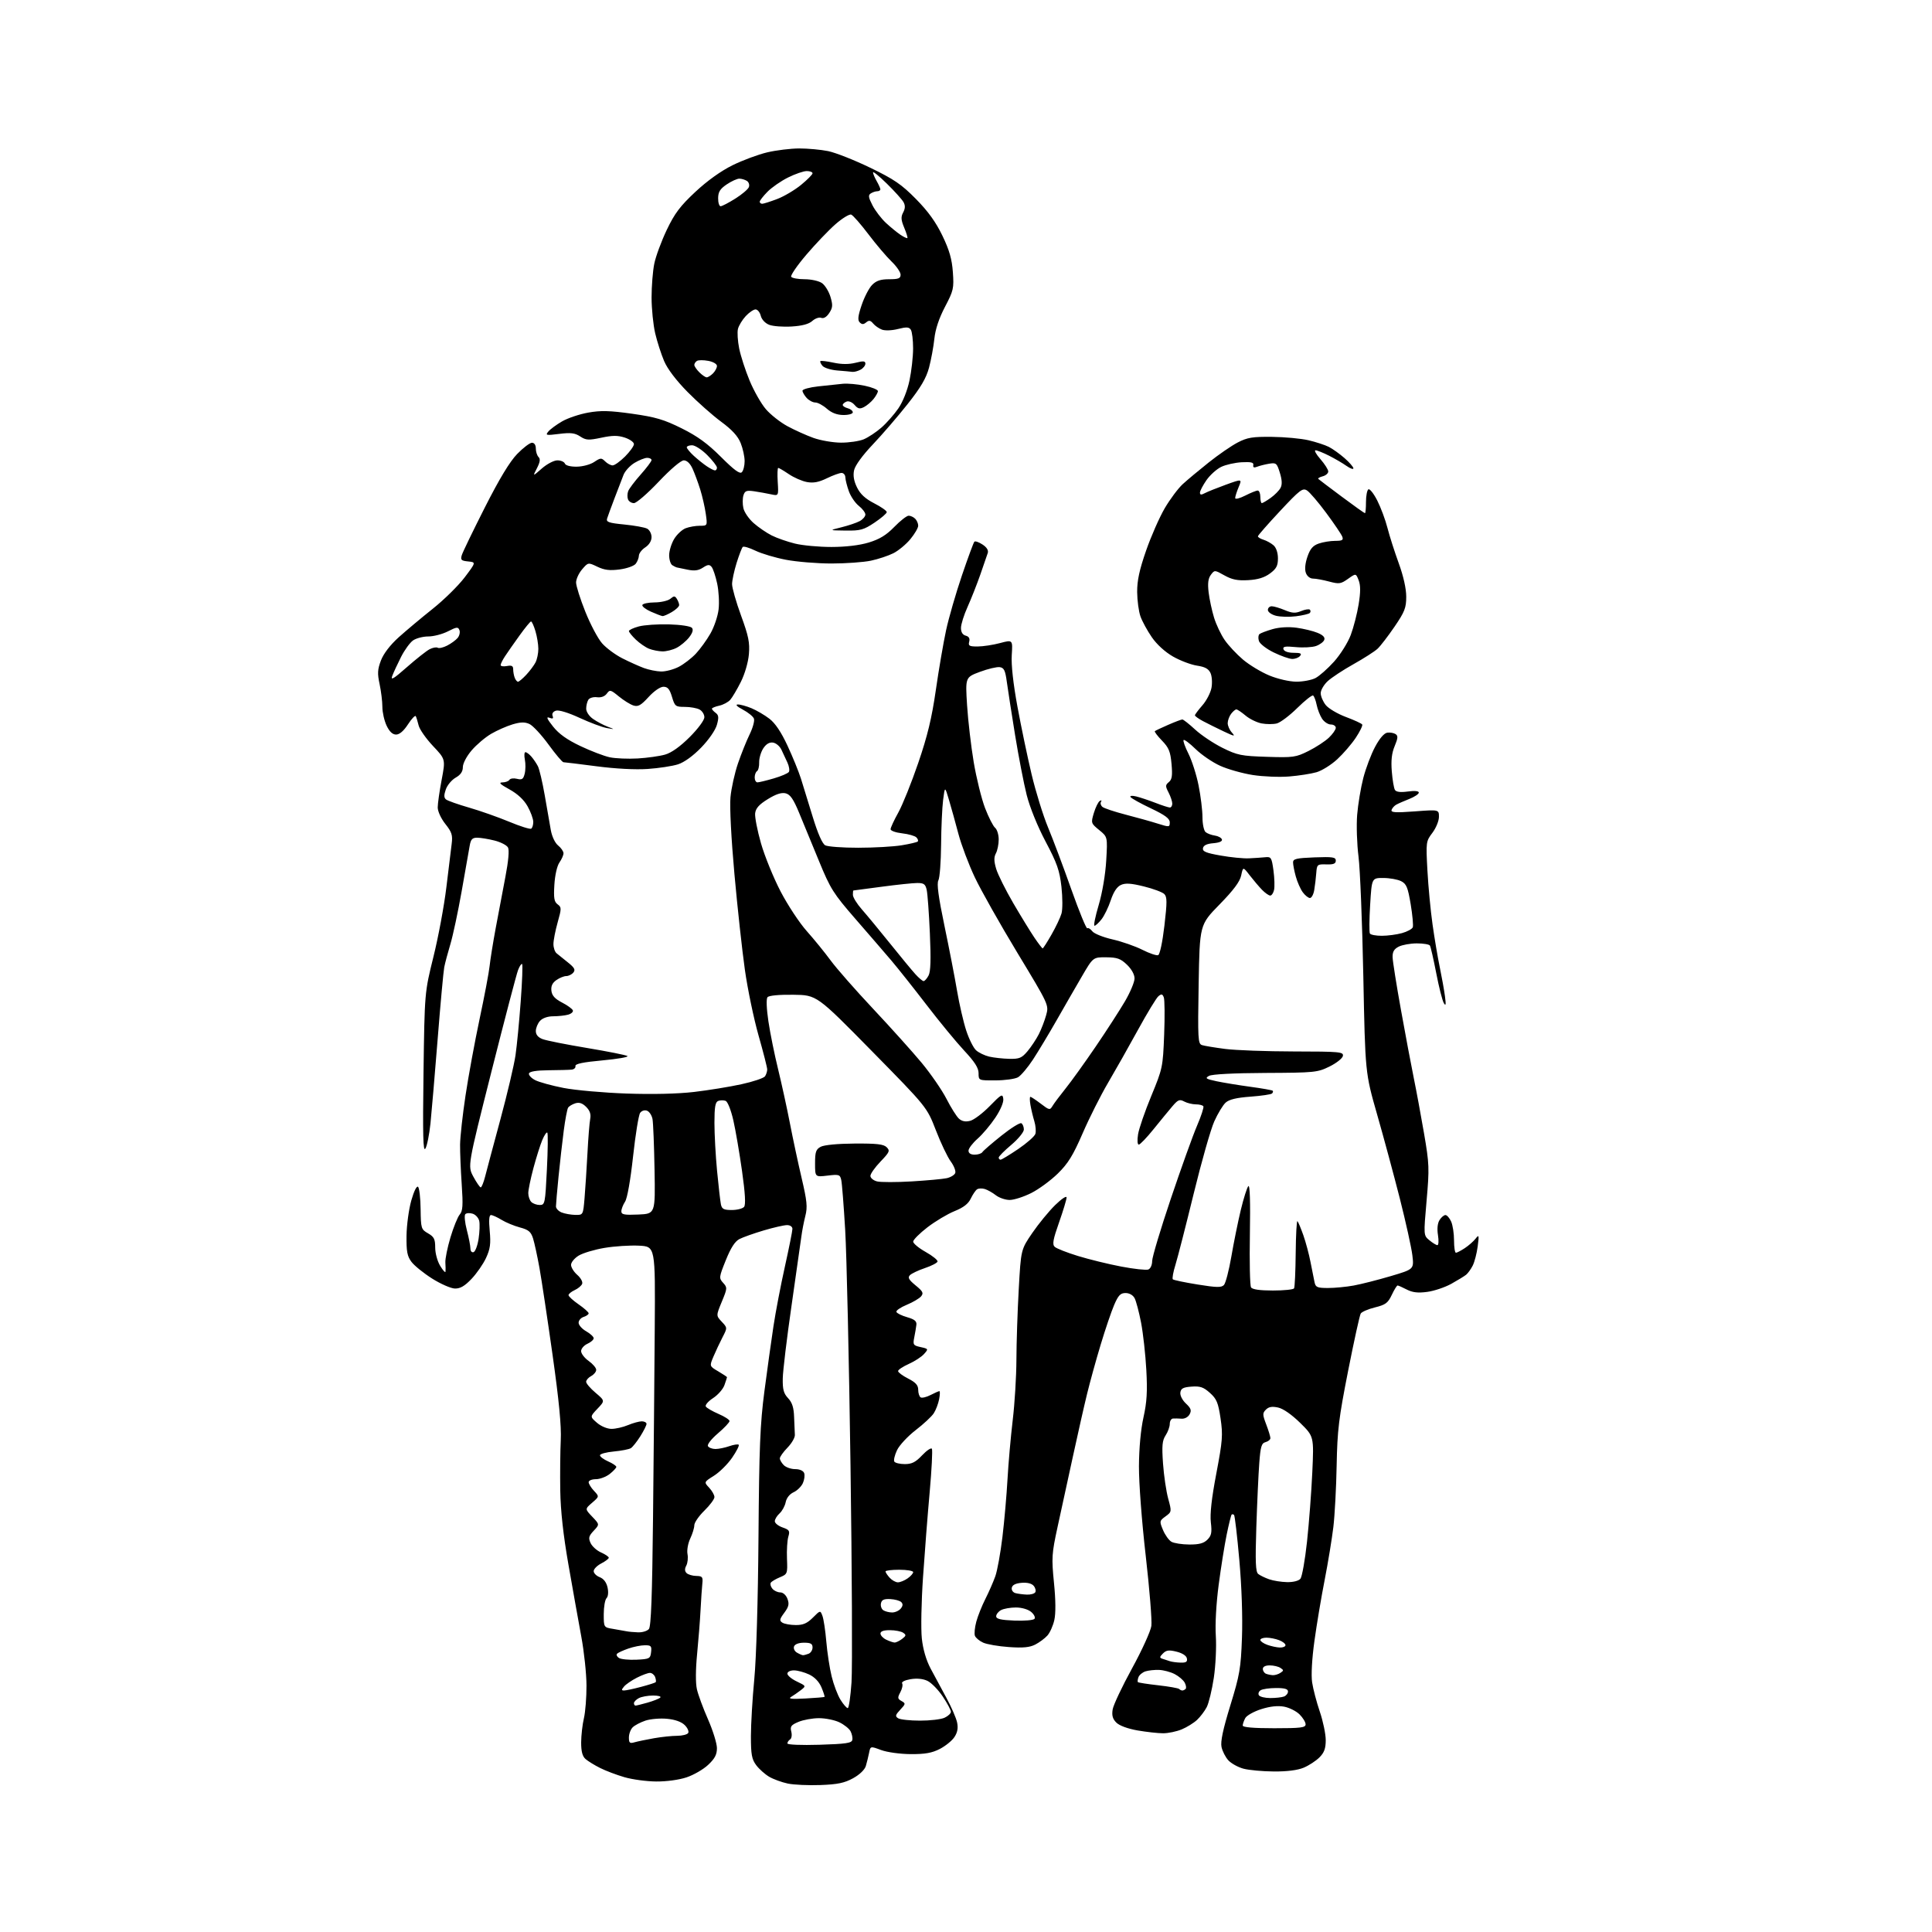 <?xml version="1.0" encoding="UTF-8" standalone="no"?>
<svg 
  version="1.1" 
  xmlns="http://www.w3.org/2000/svg" 
  xmlns:xlink="http://www.w3.org/1999/xlink" 
  xmlns:svg="http://www.w3.org/2000/svg"
  xmlns:rdf="http://www.w3.org/1999/02/22-rdf-syntax-ns#"
  xmlns:cc="http://creativecommons.org/ns#"
  xmlns:dc="http://purl.org/dc/elements/1.1/"
  viewBox="0 0 768 768"
  width="768"
  height="768"
>
<style>svg {background-color: white; }</style>"
<path stroke="none" fill="black" fill-rule="evenodd" d="M326.15,709.58C321.39,709.76 315.54,709.49 313.15,708.99C310.76,708.48 307.43,707.27 305.76,706.29C304.08,705.30 301.76,703.23 300.60,701.68C298.84,699.32 298.50,697.44 298.50,690.18C298.50,685.41 299.10,675.20 299.84,667.50C300.64,659.16 301.32,636.33 301.51,611.00C301.78,575.31 302.16,566.02 303.87,553.00C304.99,544.48 306.60,532.87 307.46,527.21C308.31,521.56 310.36,510.87 312.01,503.47C313.65,496.07 315.00,489.34 315.00,488.51C315.00,487.63 314.10,487.00 312.86,487.00C311.68,487.00 307.52,487.95 303.61,489.11C299.70,490.27 295.35,491.81 293.94,492.54C292.16,493.45 290.50,496.03 288.53,500.93C285.79,507.72 285.75,508.07 287.46,509.95C289.16,511.83 289.14,512.13 286.93,517.45C284.64,522.99 284.64,522.99 286.90,525.40C289.17,527.81 289.17,527.81 287.18,531.65C286.09,533.77 284.48,537.20 283.60,539.28C282.00,543.07 282.00,543.07 285.50,545.13C287.43,546.27 289.00,547.31 289.00,547.45C289.00,547.59 288.54,549.01 287.98,550.60C287.42,552.20 285.37,554.53 283.44,555.78C281.51,557.04 280.22,558.54 280.57,559.12C280.93,559.69 283.20,561.01 285.61,562.05C288.02,563.08 290.00,564.36 290.00,564.89C290.00,565.41 287.92,567.63 285.37,569.80C282.71,572.08 281.03,574.24 281.43,574.88C281.81,575.50 283.15,576.00 284.41,576.00C285.67,576.00 288.14,575.50 289.90,574.88C291.66,574.27 293.35,574.01 293.65,574.31C293.95,574.61 292.77,576.93 291.03,579.46C289.29,581.99 286.05,585.21 283.83,586.61C279.80,589.15 279.80,589.15 281.90,591.39C283.05,592.62 284.00,594.30 284.00,595.11C284.00,595.93 282.20,598.35 280.00,600.50C277.80,602.65 276.00,605.26 276.00,606.30C276.00,607.34 275.27,609.73 274.38,611.60C273.49,613.49 273.00,616.22 273.29,617.74C273.58,619.25 273.36,621.32 272.81,622.35C272.13,623.62 272.16,624.56 272.91,625.31C273.51,625.91 275.24,626.43 276.75,626.46C279.20,626.51 279.47,626.84 279.19,629.51C279.01,631.15 278.70,635.88 278.48,640.00C278.27,644.12 277.65,652.00 277.11,657.50C276.51,663.63 276.48,669.05 277.03,671.50C277.53,673.70 279.52,679.10 281.46,683.50C283.39,687.90 284.98,693.02 284.99,694.88C285.00,697.46 284.17,699.05 281.52,701.54C279.61,703.35 275.73,705.59 272.90,706.53C269.91,707.53 264.87,708.21 260.82,708.17C257.01,708.14 251.34,707.37 248.22,706.46C245.11,705.56 240.75,703.91 238.53,702.79C236.31,701.68 233.71,700.07 232.75,699.23C231.51,698.13 231.01,696.22 231.02,692.60C231.04,689.79 231.53,685.48 232.12,683.00C232.70,680.52 233.16,674.67 233.14,670.00C233.12,665.33 232.19,656.55 231.06,650.50C229.94,644.45 227.65,631.62 225.97,622.00C223.90,610.16 222.85,600.62 222.71,592.50C222.61,585.90 222.70,576.90 222.91,572.50C223.19,566.85 222.23,556.88 219.64,538.50C217.62,524.20 215.28,508.68 214.44,504.00C213.60,499.32 212.45,494.05 211.89,492.27C211.04,489.63 210.10,488.84 206.68,487.93C204.38,487.32 201.10,485.96 199.38,484.91C197.67,483.86 195.77,483.00 195.17,483.00C194.43,483.00 194.27,485.05 194.67,489.32C195.14,494.44 194.87,496.47 193.20,500.07C192.07,502.51 189.47,506.25 187.42,508.40C184.70,511.25 182.93,512.27 180.81,512.21C179.22,512.17 175.15,510.38 171.76,508.24C168.37,506.09 164.67,503.10 163.55,501.59C161.87,499.35 161.52,497.45 161.60,491.17C161.66,486.95 162.52,480.66 163.50,477.20C164.57,473.44 165.66,471.26 166.20,471.80C166.69,472.29 167.15,476.29 167.20,480.67C167.30,488.33 167.42,488.70 170.15,490.27C172.54,491.64 173.00,492.56 173.00,495.93C173.00,498.19 173.87,501.39 175.00,503.23C176.09,505.03 177.04,506.05 177.10,505.50C177.16,504.95 177.14,503.31 177.04,501.86C176.95,500.41 177.86,495.91 179.07,491.86C180.28,487.81 181.94,483.73 182.75,482.79C183.96,481.40 184.11,479.18 183.54,470.79C183.15,465.13 182.86,458.02 182.89,455.00C182.92,451.98 183.89,443.20 185.05,435.50C186.20,427.80 188.73,414.07 190.66,405.00C192.59,395.93 194.38,386.48 194.63,384.00C194.89,381.52 195.97,374.77 197.04,369.00C198.12,363.23 199.86,354.01 200.91,348.52C202.11,342.28 202.49,337.92 201.94,336.90C201.46,335.99 199.05,334.75 196.59,334.13C194.13,333.51 191.02,333.00 189.69,333.00C187.73,333.00 187.15,333.63 186.70,336.25C186.39,338.04 184.96,346.17 183.51,354.33C182.07,362.48 180.05,371.93 179.03,375.33C178.01,378.72 176.91,382.85 176.59,384.50C176.27,386.15 175.09,398.98 173.98,413.00C172.86,427.02 171.58,442.14 171.12,446.58C170.66,451.03 169.75,455.53 169.10,456.58C168.18,458.07 168.02,451.38 168.35,426.50C168.79,394.50 168.79,394.50 172.31,380.29C174.25,372.48 176.55,360.10 177.43,352.79C178.31,345.48 179.27,337.67 179.55,335.43C179.99,331.98 179.61,330.78 177.03,327.54C175.32,325.38 174.00,322.53 174.00,320.97C174.00,319.46 174.70,314.53 175.56,310.02C177.11,301.81 177.11,301.81 172.10,296.52C169.35,293.60 166.78,289.93 166.41,288.36C166.03,286.79 165.52,285.14 165.27,284.69C165.02,284.25 163.63,285.71 162.18,287.94C160.49,290.55 158.81,292.00 157.46,292.00C156.05,292.00 154.82,290.85 153.69,288.47C152.76,286.52 152.00,283.17 152.00,281.02C152.00,278.86 151.50,274.79 150.90,271.96C149.98,267.70 150.08,266.08 151.44,262.52C152.47,259.83 155.11,256.38 158.47,253.35C161.44,250.68 167.54,245.57 172.02,242.00C176.51,238.43 182.22,232.80 184.72,229.50C189.25,223.50 189.25,223.50 186.08,223.18C183.34,222.91 183.00,222.57 183.57,220.68C183.93,219.48 188.06,210.95 192.74,201.71C198.53,190.29 202.64,183.50 205.59,180.46C207.97,178.01 210.62,176.00 211.46,176.00C212.40,176.00 213.00,176.90 213.00,178.30C213.00,179.56 213.49,181.09 214.09,181.69C214.87,182.47 214.68,183.71 213.44,186.12C211.71,189.46 211.71,189.46 215.39,186.23C217.44,184.44 220.18,183.00 221.57,183.00C222.94,183.00 224.28,183.57 224.55,184.28C224.85,185.05 226.73,185.54 229.27,185.51C231.64,185.48 234.70,184.66 236.22,183.63C238.72,181.96 239.08,181.94 240.55,183.40C241.42,184.28 242.77,185.00 243.54,185.00C244.31,185.00 246.52,183.41 248.47,181.47C250.41,179.52 252.00,177.31 252.00,176.54C252.00,175.78 250.38,174.62 248.39,173.96C245.59,173.04 243.50,173.05 239.02,174.00C233.94,175.07 232.95,175.01 230.63,173.49C228.52,172.11 226.87,171.91 222.30,172.48C217.06,173.14 216.71,173.06 217.97,171.54C218.72,170.63 221.18,168.82 223.42,167.52C225.66,166.21 230.33,164.64 233.80,164.02C238.85,163.12 242.30,163.21 251.30,164.47C260.61,165.79 263.93,166.77 270.97,170.27C277.27,173.40 281.28,176.32 286.61,181.65C291.86,186.89 294.08,188.52 294.89,187.71C295.50,187.10 296.00,185.12 296.00,183.32C296.00,181.52 295.30,178.28 294.43,176.13C293.34,173.39 291.01,170.84 286.68,167.65C283.28,165.15 277.26,159.81 273.30,155.80C268.78,151.21 265.32,146.65 263.99,143.51C262.82,140.76 261.23,135.81 260.45,132.51C259.67,129.20 259.02,122.81 259.01,118.30C259.01,113.79 259.49,107.71 260.09,104.80C260.69,101.88 262.92,95.85 265.05,91.38C268.19,84.81 270.36,81.93 276.41,76.28C281.13,71.87 286.59,67.96 291.19,65.69C295.21,63.71 301.43,61.40 305.00,60.56C308.57,59.72 314.29,59.02 317.70,59.01C321.11,59.01 326.29,59.48 329.20,60.07C332.12,60.67 339.62,63.62 345.87,66.65C355.41,71.26 358.35,73.27 364.09,79.09C368.95,84.02 372.01,88.27 374.62,93.68C377.39,99.43 378.41,103.00 378.78,108.19C379.24,114.61 379.04,115.51 375.65,121.97C373.26,126.54 371.82,130.86 371.42,134.69C371.08,137.89 370.13,143.03 369.31,146.13C368.18,150.34 366.03,154.01 360.79,160.63C356.93,165.51 350.72,172.72 346.99,176.65C342.89,180.96 339.93,185.02 339.52,186.90C339.05,189.03 339.41,191.18 340.67,193.75C341.97,196.41 343.96,198.25 347.50,200.07C350.25,201.48 352.50,203.05 352.50,203.57C352.50,204.08 350.31,205.96 347.64,207.75C343.32,210.64 342.03,210.99 336.14,210.91C329.50,210.83 329.50,210.83 334.50,209.60C337.25,208.92 340.51,207.82 341.75,207.15C342.99,206.48 344.00,205.30 344.00,204.54C344.00,203.77 342.82,202.22 341.39,201.09C339.95,199.96 338.17,197.34 337.43,195.27C336.69,193.20 336.07,190.71 336.04,189.75C336.02,188.79 335.34,188.00 334.53,188.00C333.72,188.00 331.08,188.96 328.66,190.14C325.43,191.70 323.32,192.10 320.73,191.61C318.79,191.25 315.56,189.83 313.56,188.47C311.55,187.11 309.66,186.00 309.36,186.00C309.06,186.00 308.97,188.51 309.16,191.58C309.50,197.15 309.50,197.15 306.50,196.50C304.85,196.14 301.86,195.60 299.85,195.30C296.76,194.85 296.11,195.09 295.53,196.90C295.16,198.08 295.14,200.37 295.50,201.98C295.85,203.60 297.70,206.28 299.60,207.95C301.50,209.62 304.73,211.83 306.78,212.86C308.83,213.89 312.98,215.34 316.00,216.08C319.02,216.83 325.55,217.43 330.50,217.43C336.21,217.42 341.64,216.78 345.34,215.66C349.65,214.35 352.31,212.73 355.50,209.45C357.88,207.00 360.45,205.00 361.21,205.00C361.97,205.00 363.14,205.54 363.80,206.20C364.46,206.86 365.00,208.11 365.00,208.97C365.00,209.84 363.61,212.23 361.90,214.30C360.20,216.37 357.16,218.89 355.15,219.91C353.14,220.92 349.12,222.26 346.20,222.88C343.29,223.49 336.24,224.00 330.54,224.00C324.84,224.00 316.70,223.33 312.45,222.52C308.20,221.71 302.73,220.08 300.31,218.91C297.88,217.73 295.60,217.06 295.25,217.42C294.89,217.78 293.80,220.64 292.81,223.78C291.83,226.93 291.02,230.72 291.01,232.20C291.01,233.69 292.61,239.31 294.58,244.70C297.56,252.85 298.09,255.44 297.70,260.06C297.42,263.30 296.08,267.90 294.50,271.06C293.00,274.05 291.10,277.26 290.28,278.19C289.46,279.12 287.49,280.17 285.90,280.52C284.30,280.87 283.00,281.41 283.00,281.72C283.00,282.03 283.67,282.78 284.50,283.39C285.70,284.28 285.79,285.22 284.98,288.13C284.39,290.24 281.78,294.02 278.74,297.16C275.48,300.52 271.99,303.04 269.50,303.84C267.30,304.54 261.90,305.37 257.50,305.67C252.61,306.01 244.71,305.60 237.16,304.61C230.37,303.73 224.44,303.00 223.99,303.00C223.53,303.00 220.86,299.83 218.04,295.96C215.22,292.09 211.81,288.42 210.46,287.80C208.61,286.96 206.96,287.00 203.75,287.95C201.41,288.65 197.58,290.34 195.24,291.71C192.90,293.08 189.41,296.03 187.49,298.28C185.48,300.64 184.00,303.45 183.99,304.93C183.99,306.71 183.11,308.00 181.14,309.12C179.57,310.01 177.80,312.12 177.22,313.81C176.43,316.08 176.45,317.12 177.32,317.81C177.97,318.32 182.10,319.78 186.50,321.05C190.90,322.32 198.05,324.84 202.40,326.65C206.74,328.46 210.68,329.70 211.15,329.41C211.62,329.12 211.99,327.90 211.98,326.69C211.97,325.49 210.95,322.70 209.71,320.50C208.23,317.88 205.73,315.56 202.47,313.77C198.85,311.79 198.10,311.04 199.69,311.02C200.90,311.01 202.16,310.55 202.50,310.00C202.84,309.44 204.20,309.26 205.52,309.59C207.50,310.09 208.03,309.74 208.57,307.56C208.94,306.11 208.97,303.59 208.64,301.96C208.32,300.33 208.42,299.00 208.87,299.00C209.32,299.00 210.38,299.79 211.22,300.75C212.06,301.71 213.23,303.44 213.82,304.58C214.41,305.73 215.63,310.90 216.53,316.08C217.42,321.26 218.51,327.50 218.95,329.94C219.41,332.53 220.62,335.09 221.87,336.10C223.04,337.04 224.00,338.44 224.00,339.19C224.00,339.94 223.27,341.59 222.38,342.86C221.44,344.21 220.60,347.90 220.37,351.71C220.05,357.01 220.29,358.49 221.66,359.49C223.23,360.64 223.24,361.10 221.67,366.68C220.75,369.95 220.00,373.82 220.00,375.28C220.00,376.73 220.56,378.38 221.25,378.95C221.94,379.51 223.98,381.15 225.78,382.60C228.38,384.68 228.82,385.51 227.91,386.61C227.27,387.38 226.01,388.00 225.10,388.00C224.19,388.00 222.42,388.72 221.17,389.60C219.57,390.71 218.98,391.99 219.19,393.84C219.42,395.77 220.58,397.05 223.43,398.53C225.59,399.64 227.52,401.05 227.72,401.65C227.92,402.25 227.05,403.02 225.79,403.36C224.53,403.70 221.88,403.98 219.90,403.99C217.71,403.99 215.67,404.71 214.65,405.83C213.74,406.83 213.00,408.65 213.00,409.85C213.00,411.32 213.90,412.39 215.70,413.07C217.18,413.64 225.13,415.22 233.36,416.59C241.59,417.96 248.82,419.40 249.41,419.79C250.01,420.18 245.55,420.96 239.50,421.52C231.73,422.23 228.57,422.90 228.75,423.77C228.89,424.45 228.21,425.09 227.25,425.19C226.29,425.30 222.17,425.41 218.10,425.44C213.31,425.48 210.55,425.92 210.28,426.69C210.06,427.35 211.16,428.55 212.74,429.37C214.32,430.18 219.41,431.58 224.05,432.48C228.70,433.38 239.93,434.38 249.00,434.70C259.38,435.06 269.35,434.83 275.88,434.07C281.59,433.40 290.10,432.02 294.78,430.99C299.47,429.97 303.68,428.54 304.13,427.82C304.59,427.09 304.98,425.89 304.98,425.14C304.99,424.39 303.44,418.31 301.54,411.64C299.64,404.96 297.19,393.20 296.10,385.50C295.01,377.80 293.14,360.70 291.95,347.50C290.68,333.46 290.02,320.79 290.37,316.96C290.70,313.37 292.05,307.29 293.36,303.46C294.67,299.63 296.77,294.41 298.02,291.86C299.27,289.30 300.03,286.51 299.70,285.66C299.37,284.80 297.39,283.20 295.30,282.09C292.99,280.87 292.20,280.07 293.28,280.04C294.26,280.02 296.71,280.69 298.73,281.53C300.74,282.37 303.94,284.24 305.83,285.69C308.14,287.44 310.52,290.99 313.04,296.41C315.11,300.86 317.51,306.75 318.38,309.50C319.25,312.25 321.37,319.12 323.09,324.78C325.11,331.38 326.88,335.40 328.05,336.03C329.05,336.56 334.96,337.00 341.18,336.99C347.41,336.99 355.15,336.55 358.39,336.02C361.62,335.49 364.52,334.81 364.82,334.51C365.12,334.21 364.87,333.47 364.27,332.87C363.67,332.27 361.11,331.54 358.59,331.26C356.06,330.97 354.01,330.24 354.02,329.62C354.03,329.00 355.41,326.02 357.09,323.00C358.77,319.98 362.34,311.11 365.01,303.30C368.70,292.53 370.39,285.50 372.01,274.30C373.18,266.16 375.02,255.45 376.09,250.50C377.16,245.55 380.00,235.75 382.39,228.72C384.78,221.69 387.00,215.66 387.33,215.33C387.67,215.00 389.12,215.50 390.56,216.45C392.26,217.56 393.00,218.76 392.65,219.83C392.35,220.75 391.01,224.65 389.66,228.50C388.31,232.35 386.04,238.10 384.61,241.28C383.17,244.46 382.00,248.21 382.00,249.62C382.00,251.29 382.66,252.36 383.88,252.68C385.16,253.01 385.61,253.79 385.27,255.09C384.84,256.73 385.31,257.00 388.63,256.99C390.76,256.98 394.77,256.37 397.54,255.63C402.58,254.29 402.58,254.29 402.19,260.40C401.94,264.28 402.76,271.73 404.44,280.85C405.89,288.74 408.43,300.88 410.08,307.82C411.73,314.76 414.68,324.28 416.64,328.97C418.59,333.66 422.74,344.70 425.85,353.50C428.97,362.30 431.83,369.27 432.21,369.00C432.60,368.73 433.50,369.26 434.21,370.20C434.92,371.13 438.54,372.59 442.26,373.43C445.98,374.28 451.31,376.14 454.11,377.56C456.91,378.98 459.73,379.93 460.38,379.69C461.06,379.42 462.10,374.56 462.87,367.99C463.97,358.56 463.96,356.53 462.82,355.39C462.08,354.65 458.42,353.28 454.71,352.37C449.59,351.10 447.38,350.96 445.58,351.78C444.00,352.50 442.65,354.55 441.54,357.88C440.63,360.63 438.97,364.04 437.87,365.44C436.76,366.85 435.51,368.00 435.08,368.00C434.65,368.00 435.40,364.29 436.75,359.75C438.19,354.88 439.42,347.64 439.74,342.09C440.29,332.68 440.29,332.68 436.95,329.96C433.67,327.28 433.63,327.16 434.83,323.16C435.51,320.92 436.56,318.77 437.18,318.39C437.83,317.99 438.03,318.14 437.67,318.73C437.31,319.30 437.58,320.22 438.26,320.77C438.94,321.32 443.10,322.70 447.50,323.84C451.90,324.98 457.64,326.58 460.25,327.41C464.83,328.85 465.00,328.83 465.00,326.90C465.00,325.40 463.15,324.02 457.49,321.33C453.35,319.37 449.72,317.35 449.40,316.84C449.07,316.30 450.01,316.20 451.67,316.60C453.22,316.98 456.65,318.12 459.29,319.14C461.92,320.16 464.51,321.00 465.04,321.00C465.57,321.00 466.00,320.30 466.00,319.45C466.00,318.60 465.34,316.62 464.53,315.05C463.21,312.51 463.22,312.06 464.65,310.88C465.90,309.84 466.12,308.30 465.70,303.66C465.26,298.75 464.63,297.21 461.90,294.40C460.11,292.55 458.83,290.86 459.07,290.64C459.31,290.43 461.69,289.30 464.38,288.13C467.06,286.96 469.59,286.00 470.00,286.00C470.41,286.00 472.72,287.82 475.12,290.04C477.53,292.26 482.42,295.52 485.98,297.29C491.89,300.22 493.44,300.53 503.63,300.85C514.10,301.19 515.12,301.04 520.15,298.53C523.09,297.06 526.74,294.68 528.25,293.24C529.76,291.80 531.00,290.04 531.00,289.31C531.00,288.59 530.11,288.00 529.02,288.00C527.94,288.00 526.37,286.96 525.54,285.70C524.71,284.43 523.74,281.95 523.39,280.18C523.03,278.41 522.40,276.75 521.98,276.48C521.55,276.22 518.71,278.47 515.66,281.47C512.61,284.48 508.96,287.22 507.55,287.58C506.14,287.93 503.43,287.93 501.52,287.57C499.62,287.21 496.74,285.81 495.14,284.46C493.53,283.11 491.88,282.00 491.47,282.00C491.06,282.00 490.12,282.79 489.39,283.75C488.66,284.71 488.05,286.36 488.03,287.42C488.01,288.48 488.76,290.19 489.70,291.22C491.16,292.84 490.73,292.77 486.45,290.75C483.73,289.46 480.04,287.63 478.25,286.68C476.46,285.73 475.00,284.68 475.00,284.36C475.00,284.03 476.33,282.25 477.95,280.40C479.57,278.56 481.21,275.42 481.58,273.44C481.95,271.47 481.78,268.81 481.20,267.55C480.43,265.86 479.01,265.08 475.82,264.60C473.44,264.24 469.16,262.62 466.30,260.99C463.14,259.18 459.85,256.19 457.87,253.31C456.08,250.72 454.05,247.00 453.36,245.05C452.66,243.10 452.07,238.73 452.04,235.35C452.01,230.78 452.93,226.52 455.60,218.85C457.58,213.16 460.92,205.58 463.02,202.00C465.12,198.43 468.33,194.12 470.17,192.44C472.00,190.76 476.65,186.88 480.50,183.82C484.35,180.75 489.52,177.19 492.00,175.90C495.83,173.91 497.87,173.57 505.66,173.66C510.70,173.71 517.22,174.32 520.16,175.01C523.10,175.70 526.73,176.89 528.24,177.65C529.74,178.41 532.55,180.43 534.49,182.12C536.42,183.82 538.00,185.64 538.00,186.17C538.00,186.70 536.76,186.26 535.25,185.20C533.74,184.13 530.61,182.30 528.29,181.13C525.97,179.96 523.57,179.00 522.94,179.00C522.31,179.00 523.19,180.59 524.90,182.53C526.60,184.48 528.00,186.68 528.00,187.42C528.00,188.16 527.01,189.03 525.79,189.34C524.58,189.66 523.79,190.12 524.04,190.37C524.29,190.62 528.48,193.79 533.34,197.41C538.20,201.04 542.37,204.00 542.59,204.00C542.82,204.00 543.00,202.00 543.00,199.56C543.00,197.12 543.43,194.85 543.96,194.52C544.49,194.19 546.08,196.20 547.49,198.98C548.90,201.76 550.73,206.67 551.55,209.90C552.38,213.14 554.40,219.44 556.03,223.92C557.88,228.99 559.00,233.99 559.00,237.18C559.00,241.64 558.39,243.20 554.34,249.13C551.78,252.88 548.74,256.83 547.59,257.90C546.44,258.97 542.12,261.73 538.00,264.04C533.88,266.34 529.26,269.39 527.75,270.80C526.24,272.22 525.00,274.35 525.00,275.55C525.00,276.75 525.89,278.86 526.97,280.23C528.05,281.61 531.66,283.75 534.99,285.00C538.32,286.24 541.25,287.59 541.50,288.00C541.75,288.40 540.60,290.77 538.95,293.26C537.30,295.75 533.98,299.60 531.58,301.82C529.18,304.04 525.47,306.35 523.35,306.97C521.23,307.58 516.35,308.35 512.50,308.66C508.65,308.98 502.12,308.72 498.00,308.08C493.88,307.43 488.02,305.78 485.00,304.40C481.98,303.03 477.60,300.04 475.27,297.76C472.94,295.49 470.80,293.87 470.50,294.17C470.20,294.47 471.07,296.92 472.43,299.61C473.79,302.30 475.61,307.97 476.45,312.21C477.30,316.45 478.00,322.13 478.00,324.84C478.00,327.56 478.56,330.21 479.25,330.78C479.94,331.35 481.59,331.96 482.92,332.15C484.25,332.34 485.52,333.03 485.73,333.69C485.98,334.43 484.70,334.99 482.32,335.19C479.74,335.40 478.42,336.03 478.20,337.15C477.95,338.47 479.34,339.06 485.20,340.09C489.21,340.81 494.30,341.31 496.50,341.20C498.70,341.10 501.62,340.90 502.98,340.76C505.28,340.52 505.52,340.91 506.22,346.00C506.63,349.02 506.74,352.51 506.46,353.75C506.19,354.99 505.50,356.00 504.94,356.00C504.37,356.00 502.92,354.98 501.70,353.74C500.49,352.49 498.29,349.90 496.81,347.99C494.13,344.50 494.13,344.50 493.39,348.00C492.87,350.48 490.37,353.83 484.77,359.56C476.89,367.62 476.89,367.62 476.48,391.26C476.11,413.11 476.21,414.93 477.83,415.45C478.79,415.75 482.94,416.44 487.04,416.97C491.14,417.50 503.42,417.95 514.32,417.97C532.65,418.00 534.12,418.13 533.82,419.75C533.65,420.71 531.25,422.61 528.50,423.96C523.71,426.31 522.65,426.42 503.00,426.51C490.36,426.57 481.77,427.02 480.59,427.68C478.93,428.62 479.33,428.90 483.59,429.81C486.29,430.38 492.32,431.37 497.00,432.01C501.67,432.64 505.68,433.35 505.92,433.58C506.15,433.81 506.03,434.31 505.65,434.68C505.28,435.05 501.42,435.62 497.08,435.94C491.51,436.35 488.61,437.05 487.21,438.31C486.12,439.30 484.08,442.67 482.68,445.80C481.27,448.94 477.60,461.85 474.51,474.50C471.42,487.15 468.16,499.86 467.27,502.74C466.37,505.62 465.90,508.23 466.22,508.55C466.53,508.86 470.96,509.79 476.06,510.61C483.67,511.84 485.54,511.87 486.54,510.80C487.21,510.09 488.53,505.00 489.48,499.50C490.42,494.00 492.11,485.68 493.23,481.00C494.36,476.32 495.71,472.05 496.24,471.50C496.85,470.86 497.07,477.73 496.85,490.50C496.66,501.50 496.86,511.06 497.31,511.75C497.84,512.58 500.79,513.00 506.00,513.00C510.34,513.00 514.12,512.62 514.41,512.15C514.70,511.68 514.99,505.35 515.06,498.08C515.13,490.81 515.45,485.11 515.76,485.43C516.07,485.74 517.12,488.26 518.10,491.02C519.07,493.79 520.37,498.63 520.97,501.78C521.58,504.92 522.29,508.51 522.56,509.75C522.98,511.71 523.67,512.00 527.88,512.00C530.55,512.00 535.15,511.56 538.11,511.02C541.08,510.48 547.68,508.80 552.79,507.29C562.09,504.54 562.09,504.54 561.44,499.02C561.08,495.98 558.84,485.85 556.47,476.50C554.09,467.15 550.02,452.07 547.42,443.00C542.70,426.50 542.70,426.50 541.94,388.00C541.52,366.82 540.66,345.45 540.03,340.50C539.40,335.55 539.16,328.09 539.49,323.93C539.83,319.77 540.92,313.19 541.92,309.31C542.92,305.43 545.03,299.84 546.62,296.88C548.44,293.47 550.23,291.41 551.50,291.24C552.60,291.10 554.07,291.36 554.77,291.82C555.79,292.48 555.71,293.45 554.41,296.57C553.24,299.36 552.91,302.27 553.26,306.64C553.53,310.02 554.09,313.34 554.51,314.01C555.02,314.83 556.70,315.04 559.63,314.64C562.35,314.26 564.00,314.43 564.00,315.07C564.00,315.64 562.31,316.77 560.25,317.58C558.19,318.39 555.85,319.41 555.06,319.85C554.27,320.28 553.42,321.23 553.18,321.95C552.83,323.00 554.65,323.11 562.37,322.54C572.00,321.81 572.00,321.81 572.00,324.71C572.00,326.31 570.83,329.16 569.40,331.06C566.85,334.44 566.81,334.71 567.42,346.00C567.76,352.32 568.68,362.00 569.46,367.50C570.23,373.00 571.53,380.65 572.33,384.50C573.13,388.35 574.06,393.52 574.39,396.00C574.85,399.41 574.74,400.07 573.94,398.74C573.36,397.77 572.00,392.42 570.93,386.86C569.85,381.30 568.72,376.36 568.42,375.88C568.13,375.39 565.77,375.01 563.19,375.01C560.61,375.02 557.38,375.60 556.00,376.31C554.15,377.26 553.52,378.35 553.58,380.54C553.63,382.17 555.12,391.60 556.91,401.50C558.69,411.40 560.98,423.55 561.99,428.50C563.01,433.45 564.84,443.35 566.07,450.50C568.16,462.66 568.23,464.39 567.09,477.29C565.88,491.08 565.88,491.08 568.19,493.01C569.46,494.07 570.90,494.95 571.38,494.97C571.86,494.99 571.97,493.20 571.62,491.00C571.21,488.48 571.44,486.27 572.23,485.00C572.92,483.90 573.98,483.00 574.58,483.00C575.18,483.00 576.20,484.15 576.84,485.55C577.48,486.95 578.00,490.32 578.00,493.05C578.00,495.77 578.34,498.00 578.75,497.99C579.16,497.99 580.74,497.17 582.27,496.16C583.79,495.16 585.71,493.48 586.54,492.42C587.93,490.66 588.00,490.92 587.40,495.50C587.04,498.25 586.15,501.66 585.44,503.07C584.72,504.49 583.54,506.13 582.82,506.72C582.09,507.31 579.43,508.94 576.91,510.34C574.38,511.74 570.06,513.19 567.32,513.55C563.64,514.04 561.50,513.79 559.21,512.61C557.50,511.72 555.86,511.00 555.56,511.00C555.26,511.00 554.22,512.69 553.25,514.75C551.74,517.96 550.78,518.67 546.58,519.71C543.87,520.38 541.32,521.48 540.91,522.15C540.49,522.82 538.24,533.07 535.90,544.93C532.17,563.86 531.61,568.46 531.34,582.50C531.18,591.30 530.59,602.33 530.03,607.02C529.47,611.70 527.92,621.15 526.58,628.02C525.23,634.88 523.40,645.80 522.51,652.27C521.52,659.42 521.16,665.89 521.59,668.77C521.98,671.37 523.35,676.62 524.65,680.43C525.94,684.23 527.00,689.32 527.00,691.72C527.00,695.05 526.40,696.69 524.49,698.60C523.11,699.98 520.30,701.82 518.24,702.68C515.83,703.69 511.61,704.23 506.36,704.19C501.89,704.16 496.46,703.66 494.30,703.08C492.14,702.50 489.44,701.00 488.29,699.76C487.15,698.52 485.93,696.13 485.57,694.45C485.12,692.30 486.15,687.45 489.07,677.95C492.82,665.76 493.25,663.23 493.70,651.00C494.00,642.81 493.59,630.68 492.65,620.14C491.81,610.59 490.86,602.53 490.56,602.22C490.25,601.92 489.82,601.85 489.59,602.08C489.36,602.31 488.48,605.88 487.63,610.00C486.78,614.13 485.34,623.13 484.44,630.00C483.46,637.43 483.00,645.68 483.31,650.34C483.59,654.68 483.23,662.12 482.51,666.96C481.78,671.79 480.51,677.03 479.69,678.62C478.86,680.20 477.13,682.49 475.83,683.70C474.53,684.91 471.81,686.60 469.77,687.45C467.73,688.30 464.40,689.00 462.36,689.00C460.33,689.00 455.76,688.49 452.21,687.88C448.29,687.19 444.97,685.97 443.76,684.76C442.30,683.30 441.91,681.93 442.30,679.53C442.59,677.74 446.06,670.40 450.00,663.21C453.95,656.01 457.40,648.41 457.69,646.31C457.97,644.21 456.96,631.69 455.45,618.49C453.87,604.79 452.72,589.51 452.75,582.86C452.79,575.69 453.48,568.22 454.55,563.42C455.90,557.37 456.15,553.13 455.68,544.56C455.35,538.48 454.41,530.03 453.60,525.79C452.78,521.55 451.62,517.16 451.02,516.04C450.37,514.82 448.92,514.00 447.43,514.00C445.40,514.00 444.55,514.89 442.89,518.75C441.77,521.36 439.36,528.45 437.54,534.50C435.71,540.55 433.29,549.33 432.15,554.00C431.00,558.67 428.46,569.92 426.49,579.00C424.52,588.08 421.78,600.67 420.40,606.98C418.08,617.66 417.98,619.22 418.97,629.16C419.66,636.00 419.71,641.35 419.11,644.00C418.60,646.28 417.35,649.06 416.34,650.17C415.33,651.29 413.18,652.89 411.55,653.73C409.35,654.87 406.69,655.13 401.05,654.73C396.90,654.44 392.29,653.65 390.81,652.97C389.32,652.29 387.86,651.07 387.55,650.26C387.23,649.45 387.48,646.93 388.09,644.66C388.70,642.39 390.33,638.31 391.71,635.59C393.09,632.87 394.86,628.81 395.66,626.57C396.45,624.33 397.72,617.33 398.48,611.00C399.24,604.67 400.15,594.33 400.50,588.00C400.85,581.67 401.79,571.11 402.57,564.53C403.36,557.95 404.02,547.15 404.04,540.53C404.06,533.91 404.47,521.35 404.96,512.61C405.84,496.72 405.84,496.72 410.36,490.11C412.85,486.48 416.94,481.49 419.44,479.04C422.03,476.51 423.99,475.22 423.98,476.04C423.97,476.84 422.62,481.31 420.98,485.96C418.60,492.71 418.25,494.66 419.25,495.62C419.94,496.28 424.10,497.92 428.50,499.27C432.90,500.62 440.65,502.52 445.72,503.48C450.79,504.45 455.63,504.97 456.47,504.65C457.34,504.32 458.00,502.85 458.00,501.28C458.00,499.75 461.34,488.60 465.42,476.50C469.50,464.40 474.18,451.36 475.83,447.52C477.48,443.68 478.62,440.19 478.36,439.77C478.10,439.34 476.75,439.00 475.38,439.00C474.00,439.00 471.91,438.49 470.75,437.87C468.92,436.89 468.28,437.14 466.06,439.74C464.65,441.39 461.28,445.50 458.56,448.87C455.85,452.24 453.20,455.00 452.68,455.00C452.14,455.00 452.02,453.25 452.40,450.89C452.76,448.62 455.13,441.76 457.66,435.64C462.15,424.77 462.27,424.18 462.77,411.33C463.05,404.09 462.98,397.40 462.63,396.47C462.10,395.10 461.70,395.01 460.49,396.01C459.68,396.68 456.02,402.70 452.37,409.37C448.72,416.04 443.34,425.55 440.43,430.50C437.52,435.45 432.99,444.45 430.37,450.50C426.56,459.29 424.58,462.50 420.50,466.50C417.69,469.25 412.94,472.74 409.94,474.25C406.93,475.76 403.08,477.00 401.37,477.00C399.67,477.00 397.20,476.16 395.88,475.14C394.57,474.11 392.60,473.00 391.50,472.66C390.40,472.32 389.01,472.37 388.40,472.77C387.80,473.17 386.68,474.83 385.90,476.45C384.92,478.53 382.99,480.02 379.43,481.45C376.64,482.58 371.81,485.47 368.68,487.87C365.56,490.27 363.00,492.84 363.00,493.56C363.00,494.29 365.25,496.15 368.00,497.69C370.75,499.24 372.86,500.95 372.68,501.50C372.51,502.05 370.24,503.22 367.64,504.09C365.05,504.96 362.38,506.23 361.71,506.90C360.76,507.86 361.25,508.73 363.96,510.96C366.87,513.34 367.22,514.03 366.15,515.32C365.45,516.16 362.88,517.67 360.44,518.68C358.00,519.68 356.15,520.95 356.33,521.49C356.51,522.04 358.42,522.98 360.58,523.60C363.52,524.44 364.45,525.19 364.28,526.61C364.16,527.65 363.78,529.92 363.43,531.65C362.85,534.56 363.04,534.85 365.97,535.49C369.08,536.18 369.11,536.23 367.32,538.24C366.32,539.37 363.59,541.15 361.25,542.19C358.91,543.24 357.00,544.51 357.00,545.03C357.00,545.54 358.80,546.88 361.00,548.00C364.00,549.53 365.00,550.64 365.00,552.46C365.00,553.79 365.44,555.15 365.97,555.48C366.50,555.81 368.28,555.39 369.92,554.54C371.56,553.69 373.14,553.00 373.43,553.00C373.71,553.00 373.66,554.46 373.31,556.25C372.96,558.04 372.01,560.54 371.18,561.81C370.36,563.08 367.12,566.10 363.98,568.51C360.84,570.93 357.51,574.51 356.58,576.47C355.66,578.42 355.17,580.47 355.51,581.01C355.84,581.55 357.73,582.00 359.69,582.00C362.48,582.00 363.99,581.23 366.57,578.49C368.39,576.57 370.13,575.40 370.44,575.91C370.76,576.42 370.36,584.18 369.56,593.16C368.75,602.15 367.56,617.39 366.91,627.02C366.25,636.66 366.04,647.58 366.44,651.30C366.90,655.62 368.16,659.92 369.93,663.27C371.45,666.15 374.30,671.42 376.25,675.00C378.20,678.58 380.09,682.93 380.46,684.69C380.93,686.92 380.62,688.66 379.41,690.49C378.47,691.94 375.85,694.06 373.60,695.23C370.46,696.84 367.74,697.32 362.00,697.29C357.77,697.26 352.65,696.55 350.26,695.67C346.01,694.09 346.01,694.09 345.47,696.80C345.17,698.28 344.60,700.62 344.19,701.99C343.75,703.49 341.72,705.44 339.13,706.87C335.70,708.76 332.98,709.33 326.15,709.58zM325.75,693.57C336.22,693.25 338.56,692.91 338.81,691.64C338.99,690.80 338.66,689.24 338.10,688.18C337.53,687.13 335.52,685.53 333.63,684.63C331.74,683.73 328.11,683.00 325.57,683.00C323.02,683.00 319.36,683.66 317.44,684.46C314.46,685.71 314.03,686.28 314.55,688.35C314.89,689.69 314.68,691.08 314.08,691.45C313.49,691.82 313.00,692.53 313.00,693.04C313.00,693.56 318.41,693.79 325.75,693.57zM252.25,692.58C253.49,692.23 256.98,691.50 260.00,690.97C263.02,690.44 267.16,690.01 269.19,690.01C271.22,690.00 273.19,689.50 273.56,688.90C273.94,688.29 273.33,686.88 272.20,685.76C270.90,684.46 268.38,683.55 265.20,683.25C262.47,682.98 258.60,683.31 256.61,683.96C254.61,684.62 252.31,685.83 251.49,686.65C250.67,687.47 250.00,689.29 250.00,690.69C250.00,692.85 250.34,693.14 252.25,692.58zM506.50,687.00C517.11,687.00 519.00,686.77 519.00,685.45C519.00,684.60 517.93,682.83 516.61,681.52C515.30,680.21 512.53,678.82 510.47,678.43C507.96,677.96 504.94,678.28 501.37,679.41C498.43,680.34 495.56,681.95 495.01,682.98C494.45,684.02 494.00,685.35 494.00,685.93C494.00,686.63 498.32,687.00 506.50,687.00zM365.70,683.98C369.66,683.99 374.05,683.48 375.45,682.84C376.85,682.20 378.00,681.13 378.00,680.45C378.00,679.78 376.54,677.04 374.75,674.37C372.96,671.70 370.24,668.92 368.70,668.18C366.90,667.32 364.48,667.08 361.94,667.51C359.67,667.89 358.26,668.61 358.61,669.18C358.96,669.74 358.64,671.31 357.90,672.68C356.73,674.88 356.78,675.30 358.37,676.19C360.06,677.13 360.03,677.34 357.86,679.65C355.91,681.73 355.78,682.25 357.03,683.04C357.84,683.55 361.74,683.98 365.70,683.98zM336.99,679.00C337.44,679.00 338.11,674.39 338.49,668.75C338.86,663.11 338.68,624.30 338.09,582.50C337.50,540.70 336.55,498.62 335.98,489.00C335.41,479.38 334.71,470.43 334.42,469.12C333.93,466.89 333.56,466.77 328.95,467.32C324.00,467.91 324.00,467.91 324.00,462.49C324.00,457.89 324.34,456.89 326.25,455.86C327.60,455.14 333.00,454.62 339.71,454.58C348.54,454.52 351.24,454.83 352.46,456.04C353.86,457.43 353.62,457.99 350.01,461.75C347.80,464.05 346.00,466.61 346.00,467.44C346.00,468.28 347.19,469.26 348.65,469.63C350.10,469.99 356.29,469.99 362.40,469.63C368.50,469.26 374.77,468.69 376.33,468.35C377.89,468.01 379.41,467.09 379.72,466.30C380.02,465.50 379.22,463.44 377.94,461.70C376.65,459.97 373.99,454.39 372.03,449.31C368.45,440.08 368.45,440.08 346.56,417.81C324.67,395.54 324.67,395.54 315.33,395.43C309.65,395.36 305.63,395.74 305.09,396.41C304.55,397.06 304.70,400.92 305.45,406.00C306.15,410.68 307.88,419.23 309.30,425.00C310.71,430.77 312.83,440.45 314.00,446.50C315.17,452.55 317.27,462.37 318.67,468.33C320.80,477.41 321.04,479.84 320.14,483.33C319.56,485.62 318.84,489.30 318.56,491.50C318.27,493.70 316.51,506.07 314.65,519.00C312.78,531.92 311.21,544.96 311.16,547.97C311.08,552.32 311.51,553.92 313.28,555.80C314.91,557.54 315.55,559.54 315.67,563.34C315.77,566.18 315.90,569.35 315.97,570.40C316.04,571.44 314.73,573.72 313.05,575.45C311.37,577.18 310.00,579.10 310.00,579.73C310.00,580.35 310.71,581.56 311.57,582.43C312.44,583.29 314.47,584.00 316.10,584.00C317.87,584.00 319.31,584.63 319.66,585.56C319.99,586.42 319.76,588.23 319.15,589.58C318.53,590.93 316.87,592.56 315.45,593.20C313.89,593.91 312.66,595.47 312.32,597.14C312.02,598.66 310.92,600.67 309.89,601.60C308.85,602.54 308.00,603.94 308.00,604.71C308.00,605.48 309.38,606.59 311.08,607.18C313.80,608.13 314.06,608.55 313.37,610.87C312.94,612.32 312.70,616.25 312.84,619.61C313.08,625.58 313.02,625.75 310.02,626.99C308.34,627.69 306.70,628.67 306.39,629.17C306.08,629.68 306.37,630.74 307.04,631.54C307.70,632.34 309.10,633.00 310.15,633.00C311.27,633.00 312.45,634.05 313.02,635.55C313.80,637.60 313.55,638.69 311.77,641.10C309.87,643.66 309.76,644.24 311.02,645.04C311.84,645.55 314.22,645.98 316.33,645.98C319.25,646.00 320.86,645.30 323.12,643.04C326.08,640.08 326.08,640.08 326.93,642.33C327.40,643.56 328.10,648.16 328.47,652.54C328.84,656.92 329.80,663.16 330.60,666.42C331.39,669.67 332.97,673.84 334.10,675.67C335.24,677.50 336.53,679.00 336.99,679.00zM252.63,678.00C252.98,678.00 255.12,677.47 257.38,676.83C259.65,676.19 261.93,675.29 262.45,674.83C262.98,674.37 261.73,674.00 259.63,674.00C257.56,674.00 255.00,674.47 253.93,675.04C252.87,675.60 252.00,676.50 252.00,677.04C252.00,677.57 252.29,678.00 252.63,678.00zM320.11,675.18C324.17,674.96 327.62,674.67 327.76,674.54C327.91,674.41 327.36,672.72 326.56,670.79C325.61,668.53 323.85,666.68 321.64,665.63C319.75,664.74 317.03,664.00 315.60,664.00C314.12,664.00 313.00,664.57 313.00,665.31C313.00,666.04 314.68,667.43 316.74,668.41C320.46,670.19 320.47,670.20 318.36,671.85C317.19,672.76 315.44,673.97 314.48,674.54C313.18,675.31 314.68,675.47 320.11,675.18zM504.98,675.00C507.10,675.00 509.55,674.73 510.42,674.39C511.29,674.06 512.00,673.16 512.00,672.39C512.00,671.40 510.65,671.00 507.25,671.02C504.64,671.02 501.88,671.42 501.12,671.90C500.36,672.38 500.05,673.28 500.43,673.89C500.81,674.50 502.85,675.00 504.98,675.00zM248.13,671.99C248.88,671.98 251.91,671.34 254.85,670.55C257.80,669.77 260.40,668.94 260.63,668.71C260.86,668.48 260.76,667.55 260.42,666.64C260.07,665.74 259.14,665.00 258.35,665.00C257.57,665.00 255.22,665.87 253.14,666.93C251.07,667.99 248.78,669.56 248.06,670.43C246.98,671.73 246.99,672.00 248.13,671.99zM470.00,672.00C470.37,672.00 470.95,671.72 471.30,671.37C471.65,671.02 471.48,669.90 470.94,668.88C470.39,667.86 468.60,666.33 466.96,665.48C465.32,664.63 462.52,663.88 460.74,663.82C458.96,663.75 456.53,664.01 455.34,664.39C454.16,664.77 452.91,665.80 452.57,666.68C452.23,667.56 452.13,668.46 452.34,668.68C452.56,668.89 456.20,669.46 460.43,669.93C464.66,670.41 468.40,671.06 468.73,671.40C469.06,671.73 469.63,672.00 470.00,672.00zM506.00,665.91C506.82,665.94 508.18,665.53 509.00,664.98C510.33,664.11 510.33,663.89 509.00,663.02C508.18,662.47 506.26,662.02 504.75,662.02C503.04,662.01 502.00,662.53 502.00,663.42C502.00,664.20 502.56,665.06 503.25,665.34C503.94,665.62 505.18,665.87 506.00,665.91zM469.32,660.92C471.49,660.98 472.07,660.60 471.81,659.25C471.61,658.18 470.02,657.14 467.71,656.57C464.67,655.81 463.62,655.95 462.29,657.28C460.92,658.65 460.88,659.00 462.07,659.38C462.86,659.64 464.18,660.07 465.00,660.34C465.82,660.62 467.77,660.88 469.32,660.92zM253.00,659.76C258.18,659.51 258.52,659.34 258.82,656.75C259.10,654.32 258.80,654.00 256.32,654.02C254.77,654.02 251.82,654.61 249.77,655.33C247.72,656.04 245.70,656.96 245.30,657.37C244.89,657.78 245.22,658.54 246.03,659.06C246.84,659.59 249.97,659.90 253.00,659.76zM319.17,657.97C319.54,657.99 320.55,657.73 321.42,657.39C322.29,657.06 323.00,655.93 323.00,654.89C323.00,653.41 322.27,653.00 319.61,653.00C317.54,653.00 315.99,653.58 315.65,654.47C315.34,655.29 315.85,656.39 316.79,656.94C317.73,657.49 318.80,657.95 319.17,657.97zM508.75,654.92C509.99,654.96 511.00,654.54 511.00,653.98C511.00,653.41 509.85,652.51 508.43,651.98C507.02,651.44 504.77,651.00 503.43,651.00C502.10,651.00 501.00,651.41 501.00,651.92C501.00,652.42 502.24,653.29 503.75,653.84C505.26,654.39 507.51,654.88 508.75,654.92zM355.56,652.93C356.14,652.97 357.49,652.33 358.56,651.52C360.24,650.24 360.30,649.90 359.00,649.03C358.18,648.48 355.81,648.02 353.75,648.02C351.26,648.01 350.00,648.45 350.00,649.35C350.00,650.09 351.01,651.18 352.25,651.78C353.49,652.38 354.98,652.90 355.56,652.93zM253.63,648.88C255.35,648.95 257.29,648.35 257.95,647.56C258.81,646.52 259.26,634.42 259.59,603.31C259.84,579.77 260.15,545.88 260.27,528.00C260.50,495.50 260.50,495.50 254.00,495.17C250.43,494.99 244.26,495.39 240.29,496.06C236.33,496.72 231.72,498.10 230.04,499.12C228.37,500.14 227.00,501.80 227.00,502.80C227.00,503.81 228.12,505.61 229.48,506.79C230.84,507.98 231.72,509.57 231.42,510.34C231.13,511.10 229.79,512.23 228.44,512.84C227.10,513.46 226.00,514.36 226.00,514.84C226.00,515.33 227.80,516.98 230.00,518.50C232.20,520.02 234.00,521.63 234.00,522.07C234.00,522.51 233.10,523.15 232.00,523.50C230.90,523.85 230.00,524.89 230.01,525.82C230.01,526.74 231.36,528.27 233.01,529.20C234.65,530.14 236.00,531.39 236.00,531.97C236.00,532.56 234.88,533.56 233.50,534.18C232.12,534.81 231.00,536.12 231.00,537.09C231.00,538.07 232.35,539.83 234.00,541.00C235.65,542.17 237.00,543.76 237.00,544.53C237.00,545.30 236.10,546.41 235.00,547.00C233.90,547.59 233.00,548.62 233.00,549.29C233.00,549.95 234.69,551.92 236.75,553.66C240.50,556.83 240.50,556.83 237.50,559.99C234.50,563.15 234.50,563.15 237.31,565.58C238.92,566.97 241.38,568.00 243.09,568.00C244.72,568.00 247.68,567.33 249.65,566.50C251.63,565.67 254.09,565.00 255.12,565.00C256.15,565.00 257.00,565.46 257.00,566.02C257.00,566.58 255.89,568.79 254.54,570.94C253.19,573.08 251.50,575.20 250.79,575.66C250.08,576.11 247.03,576.71 244.00,576.99C240.97,577.27 238.50,577.95 238.50,578.50C238.50,579.05 239.96,580.14 241.75,580.93C243.54,581.72 245.00,582.70 245.00,583.11C245.00,583.52 243.81,584.79 242.37,585.93C240.92,587.07 238.44,588.00 236.87,588.00C235.29,588.00 234.00,588.53 234.00,589.19C234.00,589.84 234.95,591.39 236.12,592.63C238.24,594.89 238.24,594.89 235.37,597.37C232.50,599.85 232.50,599.85 235.43,602.92C238.36,605.99 238.36,605.99 236.02,608.48C234.04,610.59 233.84,611.36 234.76,613.37C235.36,614.69 237.23,616.38 238.93,617.13C240.62,617.88 242.00,618.82 242.00,619.22C242.00,619.62 240.65,620.65 239.00,621.50C237.35,622.35 236.00,623.73 236.00,624.55C236.00,625.37 237.08,626.46 238.41,626.96C239.96,627.56 241.06,629.00 241.51,631.04C241.92,632.93 241.76,634.64 241.10,635.30C240.50,635.90 240.00,638.76 240.00,641.65C240.00,646.91 240.00,646.91 243.75,647.52C245.81,647.86 248.18,648.28 249.00,648.45C249.82,648.63 251.91,648.82 253.63,648.88zM411.24,643.50C411.65,642.95 411.04,641.71 409.88,640.75C408.66,639.73 406.12,639.00 403.82,639.00C401.65,639.00 399.00,639.47 397.93,640.04C396.87,640.60 396.00,641.71 396.00,642.49C396.00,643.56 397.79,643.98 403.25,644.21C407.29,644.37 410.83,644.06 411.24,643.50zM354.63,640.98C355.80,640.99 357.33,640.31 358.04,639.46C358.93,638.38 359.00,637.60 358.27,636.87C357.69,636.29 355.72,635.75 353.90,635.66C351.37,635.54 350.48,635.95 350.19,637.38C349.98,638.41 350.41,639.64 351.15,640.11C351.89,640.58 353.46,640.98 354.63,640.98zM408.19,633.88C409.67,633.95 411.17,633.53 411.53,632.96C411.88,632.38 411.61,631.23 410.92,630.41C410.13,629.45 408.37,629.01 406.09,629.20C403.71,629.40 402.41,630.05 402.20,631.17C402.02,632.11 402.67,633.03 403.69,633.30C404.69,633.56 406.71,633.82 408.19,633.88zM356.93,629.00C357.82,629.00 359.56,628.30 360.78,627.44C362.00,626.59 363.00,625.46 363.00,624.94C363.00,624.42 360.52,624.00 357.50,624.00C354.48,624.00 352.00,624.30 352.00,624.67C352.00,625.04 352.74,626.17 353.65,627.17C354.57,628.18 356.04,629.00 356.93,629.00zM511.63,628.92C514.06,628.97 516.24,628.42 516.94,627.58C517.58,626.80 518.77,620.16 519.56,612.83C520.35,605.50 521.30,593.09 521.66,585.25C522.31,571.00 522.31,571.00 516.84,565.62C513.48,562.32 510.10,559.96 508.08,559.52C505.68,558.99 504.36,559.22 503.23,560.34C501.84,561.74 501.85,562.31 503.34,566.23C504.25,568.61 505.00,571.06 505.00,571.67C505.00,572.27 504.14,572.99 503.08,573.27C501.47,573.69 501.07,575.01 500.58,581.63C500.25,585.96 499.73,597.40 499.41,607.06C498.96,621.00 499.12,624.84 500.17,625.68C500.90,626.26 502.85,627.21 504.50,627.79C506.15,628.37 509.36,628.88 511.63,628.92zM472.75,613.97C476.66,613.99 478.50,613.50 479.96,612.04C481.57,610.43 481.81,609.21 481.33,605.16C480.94,601.81 481.63,595.59 483.51,585.72C485.99,572.68 486.16,570.45 485.19,563.85C484.26,557.58 483.64,556.09 480.97,553.70C478.42,551.41 477.08,550.95 473.67,551.20C470.36,551.44 469.44,551.92 469.21,553.54C469.04,554.70 469.99,556.58 471.42,557.92C473.43,559.81 473.72,560.65 472.89,562.20C472.30,563.31 470.94,564.05 469.68,563.95C468.48,563.86 466.94,563.83 466.25,563.89C465.56,563.95 465.00,564.92 465.00,566.04C465.00,567.15 464.26,569.20 463.35,570.58C462.01,572.64 461.82,574.67 462.32,581.80C462.66,586.58 463.59,592.86 464.38,595.74C465.79,600.91 465.78,600.99 463.31,602.79C460.89,604.56 460.86,604.73 462.31,608.20C463.14,610.18 464.64,612.28 465.66,612.87C466.67,613.46 469.86,613.95 472.75,613.97zM188.25,497.75C188.94,497.52 189.84,495.12 190.25,492.42C190.66,489.71 190.77,486.52 190.50,485.32C190.22,484.12 189.05,482.83 187.90,482.47C186.74,482.10 185.43,482.18 184.97,482.65C184.51,483.12 184.78,485.96 185.57,488.97C186.36,491.98 187.00,495.28 187.00,496.30C187.00,497.35 187.55,497.98 188.25,497.75zM228.65,482.94C231.80,483.00 231.80,483.00 232.37,476.25C232.68,472.54 233.20,464.55 233.52,458.50C233.83,452.45 234.33,446.29 234.61,444.82C234.98,442.92 234.50,441.50 233.01,440.01C231.52,438.52 230.25,438.10 228.70,438.58C227.49,438.96 226.20,439.74 225.83,440.32C225.46,440.90 224.68,445.00 224.10,449.44C223.52,453.87 222.59,462.13 222.02,467.79C221.46,473.44 221.00,478.75 221.00,479.57C221.00,480.39 222.01,481.47 223.25,481.97C224.49,482.47 226.92,482.90 228.65,482.94zM253.75,482.80C260.50,482.50 260.50,482.50 260.19,465.00C260.02,455.38 259.66,446.30 259.38,444.83C259.10,443.37 258.13,441.88 257.22,441.53C256.26,441.16 255.09,441.52 254.47,442.38C253.87,443.19 252.61,450.97 251.66,459.66C250.62,469.14 249.35,476.35 248.47,477.69C247.66,478.92 247.00,480.64 247.00,481.51C247.00,482.82 248.14,483.04 253.75,482.80zM290.90,481.00C293.02,481.00 295.21,480.44 295.78,479.75C296.48,478.89 296.23,474.45 294.97,465.50C293.96,458.35 292.41,449.28 291.51,445.33C290.58,441.26 289.26,437.93 288.44,437.61C287.65,437.31 286.32,437.32 285.50,437.64C284.34,438.08 284.00,440.04 284.00,446.36C284.00,450.84 284.47,459.45 285.05,465.50C285.63,471.55 286.32,477.51 286.57,478.75C286.96,480.61 287.70,481.00 290.90,481.00zM214.55,479.00C216.62,479.00 216.73,478.45 217.40,464.88C217.79,457.12 217.86,450.52 217.56,450.23C217.27,449.93 216.36,451.28 215.55,453.22C214.74,455.17 213.16,460.18 212.04,464.36C210.92,468.54 210.00,473.01 210.00,474.28C210.00,475.56 210.54,477.14 211.20,477.80C211.86,478.46 213.37,479.00 214.55,479.00zM191.10,472.00C191.45,472.00 192.23,470.09 192.83,467.75C193.42,465.41 196.16,455.18 198.91,445.00C201.66,434.82 204.36,423.35 204.92,419.50C205.48,415.65 206.41,406.02 206.99,398.11C207.58,390.19 207.83,383.49 207.55,383.22C207.28,382.95 206.55,384.02 205.94,385.61C205.32,387.20 200.56,405.38 195.35,426.00C185.88,463.50 185.88,463.50 188.17,467.75C189.43,470.09 190.75,472.00 191.10,472.00zM397.74,461.00C398.15,461.00 401.31,459.09 404.76,456.75C408.20,454.41 411.28,451.71 411.58,450.73C411.89,449.76 411.70,447.51 411.17,445.73C410.63,443.96 409.93,441.04 409.62,439.25C409.31,437.46 409.29,436.00 409.59,436.00C409.89,436.00 411.75,437.23 413.72,438.73C417.11,441.33 417.36,441.37 418.40,439.62C419.01,438.60 421.36,435.46 423.63,432.64C425.90,429.81 431.28,422.32 435.58,416.00C439.89,409.68 445.11,401.58 447.20,398.02C449.29,394.45 451.00,390.37 451.00,388.95C451.00,387.39 449.81,385.23 447.98,383.48C445.45,381.06 444.10,380.58 439.73,380.54C434.51,380.50 434.51,380.50 430.01,388.23C427.53,392.48 423.02,400.30 420.00,405.61C416.98,410.91 412.77,417.90 410.66,421.14C408.54,424.38 405.84,427.57 404.66,428.24C403.47,428.90 399.46,429.46 395.75,429.47C389.00,429.50 389.00,429.50 389.00,426.63C389.00,424.51 387.48,422.13 383.25,417.60C380.09,414.21 373.37,406.05 368.33,399.47C363.28,392.89 356.98,384.95 354.33,381.83C351.67,378.71 345.23,371.24 340.00,365.23C331.29,355.21 330.09,353.31 325.61,342.40C322.91,335.86 319.36,327.23 317.71,323.23C315.41,317.66 314.15,315.82 312.31,315.36C310.65,314.95 308.47,315.66 305.21,317.67C301.74,319.81 300.42,321.29 300.18,323.30C300.01,324.80 301.06,330.18 302.51,335.26C303.97,340.34 307.48,348.95 310.31,354.39C313.15,359.83 317.83,366.92 320.72,370.15C323.60,373.38 327.85,378.61 330.17,381.76C332.48,384.92 340.08,393.57 347.06,401.00C354.04,408.43 362.72,418.09 366.36,422.47C369.99,426.85 374.43,433.29 376.22,436.77C378.00,440.26 380.24,443.82 381.19,444.68C382.37,445.74 383.79,446.02 385.65,445.55C387.15,445.18 390.66,442.53 393.44,439.68C398.08,434.93 398.53,434.69 398.82,436.78C399.02,438.15 397.74,441.18 395.67,444.28C393.76,447.15 390.58,450.92 388.60,452.66C386.62,454.41 385.00,456.54 385.00,457.41C385.00,458.43 385.88,459.00 387.44,459.00C388.78,459.00 390.16,458.55 390.51,457.99C390.85,457.44 394.26,454.49 398.08,451.44C401.90,448.39 405.47,446.17 406.01,446.51C406.56,446.84 407.00,447.96 407.00,449.00C407.00,450.03 404.75,452.78 402.00,455.10C399.25,457.42 397.00,459.69 397.00,460.16C397.00,460.62 397.34,461.00 397.74,461.00zM401.16,420.90C405.22,420.99 406.16,420.59 408.46,417.87C409.91,416.14 411.92,413.11 412.94,411.12C413.95,409.13 415.27,405.70 415.87,403.51C416.97,399.51 416.97,399.51 404.42,378.75C397.52,367.34 389.90,353.83 387.50,348.75C385.09,343.66 382.16,335.90 380.99,331.50C379.83,327.10 378.14,321.02 377.24,318.00C375.61,312.50 375.61,312.50 374.90,318.00C374.52,321.02 374.15,329.04 374.10,335.82C374.04,342.59 373.56,348.95 373.02,349.96C372.33,351.26 373.02,356.46 375.46,368.14C377.34,377.14 379.59,388.77 380.47,394.00C381.36,399.23 382.98,406.26 384.08,409.63C385.18,413.01 386.95,416.55 388.00,417.50C389.06,418.46 391.40,419.59 393.21,420.02C395.02,420.44 398.60,420.84 401.16,420.90zM367.15,390.00C367.58,390.00 368.46,389.01 369.11,387.80C369.95,386.23 370.10,381.42 369.64,371.05C369.29,363.05 368.72,355.26 368.38,353.75C367.87,351.46 367.24,351.00 364.63,351.01C362.91,351.01 356.55,351.68 350.50,352.49C344.45,353.30 339.39,353.97 339.25,353.98C339.11,353.99 339.02,354.79 339.04,355.75C339.06,356.71 340.66,359.30 342.60,361.50C344.54,363.70 349.56,369.77 353.76,375.00C357.95,380.23 362.51,385.74 363.88,387.25C365.25,388.76 366.72,390.00 367.15,390.00zM414.47,377.00C414.68,377.00 416.27,374.53 417.99,371.51C419.72,368.49 421.51,364.72 421.97,363.11C422.43,361.51 422.41,356.74 421.94,352.51C421.21,346.03 420.22,343.20 415.65,334.56C412.43,328.48 409.37,320.93 408.13,316.04C406.98,311.49 404.90,300.73 403.50,292.13C402.11,283.54 400.63,274.02 400.22,271.00C399.61,266.49 399.11,265.45 397.41,265.20C396.26,265.04 392.72,265.88 389.53,267.07C383.73,269.24 383.73,269.24 384.43,280.37C384.82,286.49 386.01,296.68 387.07,303.00C388.14,309.32 390.16,317.50 391.56,321.18C392.97,324.85 394.77,328.39 395.56,329.05C396.35,329.71 397.00,331.79 397.00,333.69C397.00,335.58 396.50,338.07 395.89,339.21C395.06,340.76 395.09,342.34 396.00,345.40C396.68,347.65 399.73,353.77 402.78,359.00C405.83,364.23 409.63,370.41 411.21,372.75C412.80,375.09 414.27,377.00 414.47,377.00zM549.31,371.99C551.61,371.99 555.21,371.51 557.31,370.93C559.40,370.35 561.33,369.30 561.60,368.61C561.86,367.91 561.49,363.78 560.77,359.44C559.64,352.71 559.08,351.35 556.97,350.28C555.61,349.59 552.43,349.02 549.90,349.01C545.30,349.00 545.30,349.00 544.66,359.60C544.30,365.43 544.26,370.61 544.56,371.10C544.87,371.60 547.00,372.00 549.31,371.99zM520.70,356.97C520.04,356.95 518.76,355.91 517.85,354.66C516.94,353.41 515.71,350.62 515.11,348.45C514.50,346.28 514.01,343.75 514.01,342.82C514.00,341.41 515.34,341.10 522.50,340.82C529.79,340.55 531.00,340.73 531.00,342.11C531.00,343.33 530.08,343.70 527.25,343.61C523.66,343.50 523.49,343.65 523.24,347.00C523.10,348.93 522.74,351.96 522.44,353.75C522.15,355.54 521.37,356.99 520.70,356.97zM301.10,311.00C301.70,311.00 304.62,310.30 307.58,309.43C310.54,308.57 313.25,307.41 313.60,306.84C313.95,306.27 313.69,304.61 313.02,303.15C312.35,301.69 311.27,299.38 310.62,298.00C309.97,296.62 308.46,295.36 307.28,295.19C305.85,294.98 304.55,295.75 303.41,297.49C302.47,298.93 301.74,301.43 301.78,303.04C301.83,304.65 301.45,306.22 300.93,306.54C300.42,306.86 300.00,307.99 300.00,309.06C300.00,310.13 300.49,311.00 301.10,311.00zM253.50,301.50C257.35,301.27 262.27,300.58 264.43,299.95C266.96,299.21 270.41,296.75 274.18,292.98C277.48,289.68 280.00,286.27 280.00,285.12C280.00,283.99 279.13,282.60 278.07,282.04C277.00,281.47 274.37,281.00 272.22,281.00C268.53,281.00 268.25,280.78 267.12,277.00C266.19,273.92 265.42,273.00 263.73,273.00C262.45,273.00 260.00,274.69 257.81,277.08C254.78,280.40 253.66,281.03 251.79,280.44C250.53,280.04 247.93,278.42 246.00,276.84C242.72,274.15 242.42,274.08 241.21,275.73C240.39,276.84 238.95,277.37 237.32,277.16C235.90,276.97 234.35,277.42 233.88,278.16C233.41,278.90 233.02,280.48 233.02,281.68C233.01,282.94 234.16,284.68 235.75,285.79C237.26,286.85 239.85,288.22 241.50,288.85C244.50,289.98 244.50,289.98 241.19,289.40C239.37,289.08 234.51,287.26 230.39,285.36C225.92,283.29 222.14,282.14 221.00,282.50C219.85,282.86 219.32,283.68 219.66,284.56C220.08,285.65 219.75,285.84 218.37,285.31C217.03,284.80 217.43,285.76 219.83,288.79C222.17,291.74 225.39,294.04 230.70,296.56C234.86,298.54 240.11,300.54 242.38,301.03C244.64,301.51 249.65,301.72 253.50,301.50zM161.74,265.21C165.46,261.94 169.52,258.73 170.77,258.08C172.02,257.44 173.47,257.17 173.99,257.49C174.51,257.82 176.22,257.42 177.79,256.61C179.36,255.80 181.23,254.43 181.93,253.58C182.64,252.72 182.96,251.33 182.63,250.48C182.11,249.13 181.54,249.19 178.06,250.97C175.87,252.09 172.36,253.00 170.26,253.00C168.16,253.00 165.44,253.71 164.20,254.57C162.97,255.43 160.82,258.39 159.43,261.13C158.04,263.88 156.47,267.26 155.95,268.64C155.19,270.63 156.41,269.91 161.74,265.21zM205.92,271.00C206.31,271.00 207.78,269.76 209.19,268.25C210.60,266.74 212.26,264.52 212.88,263.32C213.50,262.11 214.00,259.69 214.00,257.93C214.00,256.17 213.48,252.99 212.84,250.87C212.20,248.74 211.42,247.02 211.09,247.04C210.77,247.06 208.70,249.58 206.50,252.65C204.30,255.71 201.71,259.40 200.76,260.86C199.80,262.31 199.01,263.89 199.01,264.37C199.00,264.84 200.12,265.02 201.50,264.76C203.41,264.39 204.00,264.70 204.00,266.06C204.00,267.04 204.27,268.55 204.61,269.42C204.94,270.29 205.53,271.00 205.92,271.00zM515.30,270.98C517.94,270.99 521.37,270.34 522.92,269.54C524.47,268.74 527.80,265.79 530.32,262.99C532.83,260.19 535.81,255.44 536.94,252.43C538.07,249.42 539.48,243.93 540.08,240.23C540.87,235.37 540.87,232.72 540.09,230.68C539.00,227.87 539.00,227.87 535.86,230.10C533.00,232.13 532.31,232.23 528.34,231.17C525.94,230.53 523.06,230.00 521.95,230.00C520.78,230.00 519.59,229.07 519.11,227.76C518.59,226.36 518.81,223.98 519.71,221.34C520.80,218.15 521.88,216.89 524.22,216.07C525.91,215.48 528.85,215.00 530.76,215.00C533.58,215.00 534.10,214.69 533.57,213.32C533.22,212.40 530.36,208.17 527.21,203.92C524.07,199.67 520.63,195.65 519.56,194.97C517.82,193.87 516.73,194.70 508.86,203.12C504.03,208.28 500.07,212.81 500.04,213.18C500.02,213.56 501.01,214.17 502.25,214.55C503.49,214.93 505.29,215.93 506.25,216.77C507.32,217.71 508.00,219.74 508.00,221.97C508.00,224.92 507.38,226.08 504.83,227.97C502.60,229.61 500.01,230.41 496.15,230.62C491.93,230.86 489.73,230.41 486.73,228.73C482.84,226.54 482.81,226.54 481.33,228.51C480.26,229.95 480.02,231.88 480.45,235.50C480.79,238.25 481.75,242.75 482.60,245.50C483.44,248.25 485.34,252.26 486.82,254.40C488.29,256.55 491.58,260.06 494.13,262.22C496.68,264.37 501.40,267.21 504.63,268.54C507.98,269.91 512.57,270.96 515.30,270.98zM262.79,266.93C264.60,266.97 267.75,266.14 269.79,265.09C271.83,264.04 274.90,261.67 276.62,259.84C278.34,258.00 280.94,254.41 282.40,251.85C283.87,249.30 285.33,244.99 285.65,242.27C285.98,239.56 285.72,234.93 285.09,231.99C284.46,229.04 283.46,226.06 282.88,225.36C282.02,224.32 281.35,224.38 279.41,225.65C277.64,226.81 276.03,227.02 273.25,226.44C271.19,226.01 269.27,225.61 269.00,225.56C268.73,225.51 267.94,225.11 267.25,224.68C266.56,224.24 266.00,222.45 266.00,220.69C266.01,218.94 266.91,216.03 268.00,214.23C269.10,212.42 271.16,210.51 272.57,209.98C273.98,209.44 276.50,209.00 278.18,209.00C281.23,209.00 281.23,209.00 280.56,204.25C280.19,201.64 279.19,197.25 278.33,194.50C277.47,191.75 276.09,188.04 275.27,186.25C274.33,184.21 273.05,183.00 271.82,183.00C270.68,183.00 266.57,186.49 261.83,191.50C257.40,196.18 252.98,200.00 252.00,200.00C251.02,200.00 249.95,199.32 249.64,198.50C249.32,197.68 249.35,196.21 249.71,195.25C250.06,194.29 252.30,191.31 254.68,188.64C257.05,185.97 259.00,183.38 259.00,182.89C259.00,182.40 258.21,182.00 257.25,182.00C256.29,182.01 254.03,182.91 252.23,184.00C250.42,185.10 248.46,187.24 247.87,188.75C247.27,190.26 245.67,194.43 244.31,198.00C242.95,201.57 241.61,205.24 241.33,206.14C240.91,207.52 242.01,207.90 248.16,208.50C252.20,208.90 256.29,209.64 257.25,210.15C258.21,210.66 259.00,212.17 259.00,213.51C259.00,215.01 258.04,216.58 256.50,217.59C255.12,218.49 253.99,219.97 253.97,220.87C253.95,221.76 253.39,223.22 252.72,224.09C252.05,224.97 249.19,225.99 246.33,226.36C242.39,226.88 240.29,226.63 237.48,225.29C233.80,223.53 233.80,223.53 231.40,226.32C230.08,227.86 229.00,230.21 229.00,231.55C229.00,232.89 230.65,238.11 232.67,243.15C234.68,248.19 237.68,253.85 239.33,255.72C240.97,257.59 244.60,260.28 247.38,261.69C250.16,263.10 254.03,264.84 255.97,265.56C257.91,266.27 260.98,266.89 262.79,266.93zM513.63,261.94C512.46,261.91 509.15,260.74 506.29,259.34C503.42,257.95 500.79,255.90 500.44,254.80C500.09,253.70 500.18,252.47 500.65,252.07C501.12,251.67 503.47,250.78 505.87,250.09C508.58,249.32 512.20,249.11 515.37,249.53C518.19,249.91 521.96,250.82 523.74,251.56C525.93,252.46 526.80,253.37 526.41,254.37C526.10,255.19 524.62,256.28 523.13,256.80C521.64,257.32 518.02,257.52 515.08,257.23C510.81,256.82 509.83,257.00 510.21,258.11C510.50,258.95 512.10,259.50 514.26,259.50C517.01,259.50 517.59,259.79 516.79,260.75C516.22,261.44 514.80,261.97 513.63,261.94zM263.30,258.94C261.76,258.90 259.38,258.43 258.00,257.88C256.62,257.33 254.26,255.70 252.75,254.26C251.24,252.81 250.00,251.28 250.00,250.85C250.00,250.43 251.77,249.60 253.92,249.02C256.08,248.44 261.51,248.07 265.98,248.20C270.57,248.33 274.53,248.93 275.06,249.58C275.69,250.33 275.30,251.62 273.92,253.38C272.77,254.84 270.54,256.71 268.96,257.52C267.39,258.33 264.84,258.97 263.30,258.94zM515.17,244.98C512.53,245.32 508.94,245.22 507.19,244.77C505.42,244.31 504.00,243.29 504.00,242.47C504.00,241.66 504.69,241.00 505.53,241.00C506.37,241.00 508.72,241.69 510.74,242.54C513.69,243.77 514.97,243.84 517.24,242.90C518.79,242.26 520.35,242.02 520.70,242.37C521.05,242.71 521.03,243.31 520.65,243.68C520.28,244.06 517.81,244.64 515.17,244.98zM263.35,244.90C262.88,244.85 260.82,244.06 258.76,243.15C256.70,242.24 255.16,241.05 255.34,240.50C255.52,239.95 257.71,239.49 260.21,239.47C262.71,239.46 265.52,238.81 266.46,238.04C267.92,236.82 268.28,236.83 269.06,238.06C269.56,238.85 269.98,239.97 269.98,240.53C269.99,241.10 268.69,242.34 267.10,243.28C265.50,244.23 263.81,244.96 263.35,244.90zM501.60,200.00C501.92,200.00 503.50,199.07 505.10,197.93C506.70,196.79 508.46,195.01 509.02,193.97C509.73,192.64 509.65,190.83 508.77,187.95C507.59,184.12 507.29,183.87 504.50,184.33C502.85,184.61 500.69,185.15 499.71,185.54C498.47,186.03 498.01,185.82 498.21,184.87C498.43,183.83 497.33,183.56 493.64,183.75C490.97,183.89 487.30,184.71 485.48,185.58C483.66,186.44 481.01,188.83 479.58,190.88C478.16,192.93 477.00,195.16 477.00,195.84C477.00,196.74 477.51,196.80 478.89,196.06C479.93,195.50 483.70,193.99 487.27,192.69C493.76,190.34 493.76,190.34 492.38,193.64C491.62,195.45 491.00,197.41 491.00,197.99C491.00,198.57 492.78,198.13 494.96,197.02C497.14,195.91 499.39,195.00 499.96,195.00C500.53,195.00 501.00,196.12 501.00,197.50C501.00,198.88 501.27,200.00 501.60,200.00zM284.22,187.00C284.65,187.00 285.00,186.50 285.00,185.88C285.00,185.27 283.25,183.02 281.12,180.88C278.98,178.75 276.28,177.00 275.12,177.00C273.95,177.00 273.00,177.37 273.00,177.81C273.00,178.26 274.24,179.77 275.75,181.16C277.26,182.55 279.61,184.44 280.97,185.35C282.33,186.26 283.79,187.00 284.22,187.00zM334.28,175.96C337.46,175.98 341.55,175.38 343.35,174.63C345.16,173.87 348.33,171.77 350.38,169.97C352.44,168.17 355.47,164.73 357.11,162.34C358.89,159.75 360.69,155.24 361.54,151.24C362.32,147.53 362.97,141.80 362.97,138.50C362.97,135.20 362.57,131.87 362.08,131.10C361.37,129.98 360.37,129.92 356.97,130.78C354.56,131.39 351.81,131.50 350.58,131.03C349.39,130.58 347.81,129.48 347.08,128.59C346.03,127.33 345.42,127.23 344.32,128.15C343.25,129.03 342.64,129.04 341.75,128.15C340.87,127.27 341.05,125.61 342.53,121.24C343.59,118.09 345.46,114.49 346.69,113.25C348.34,111.57 350.07,111.00 353.45,111.00C357.17,111.00 358.00,110.67 358.00,109.20C358.00,108.20 356.38,105.84 354.40,103.95C352.42,102.05 348.30,97.20 345.24,93.16C342.19,89.12 339.09,85.59 338.37,85.31C337.64,85.03 334.82,86.76 332.09,89.15C329.37,91.54 324.16,97.00 320.52,101.27C316.88,105.54 314.18,109.48 314.51,110.02C314.85,110.56 317.24,111.00 319.84,111.00C322.46,111.00 325.53,111.68 326.75,112.54C327.95,113.38 329.47,115.84 330.12,117.99C331.11,121.30 331.03,122.30 329.64,124.42C328.61,126.00 327.43,126.72 326.46,126.35C325.62,126.02 324.02,126.58 322.91,127.58C321.54,128.82 318.87,129.54 314.69,129.79C311.29,130.00 307.28,129.70 305.78,129.12C304.17,128.50 302.80,127.03 302.42,125.54C302.07,124.14 301.14,123.00 300.34,123.00C299.55,123.00 297.79,124.20 296.43,125.67C295.07,127.14 293.68,129.42 293.35,130.74C293.02,132.05 293.24,135.57 293.84,138.54C294.44,141.52 296.31,147.28 298.00,151.34C299.69,155.40 302.58,160.49 304.43,162.64C306.27,164.80 310.11,167.83 312.95,169.38C315.80,170.93 320.46,173.03 323.31,174.06C326.17,175.09 331.10,175.94 334.28,175.96zM335.25,164.97C332.72,164.95 330.59,164.13 328.69,162.47C327.15,161.11 325.08,160.00 324.10,160.00C323.12,160.00 321.57,159.18 320.65,158.17C319.74,157.17 319.00,155.88 319.00,155.31C319.00,154.74 321.81,153.97 325.25,153.59C328.69,153.20 333.07,152.74 335.00,152.56C336.93,152.37 340.86,152.72 343.75,153.34C346.64,153.95 348.99,154.91 348.98,155.48C348.97,156.04 348.18,157.46 347.23,158.63C346.28,159.81 344.57,161.24 343.42,161.83C341.76,162.67 341.02,162.50 339.70,160.96C338.77,159.88 337.39,159.30 336.53,159.63C335.69,159.95 335.00,160.56 335.00,160.99C335.00,161.42 335.90,162.00 337.00,162.29C338.10,162.58 339.00,163.30 339.00,163.91C339.00,164.51 337.32,164.99 335.25,164.97zM280.93,150.00C281.44,150.00 282.56,149.29 283.43,148.43C284.29,147.56 285.00,146.23 285.00,145.47C285.00,144.69 283.51,143.81 281.56,143.45C279.68,143.09 277.65,143.10 277.06,143.46C276.48,143.82 276.00,144.54 276.00,145.06C276.00,145.58 276.90,146.90 278.00,148.00C279.10,149.10 280.42,150.00 280.93,150.00zM338.82,147.82C338.09,147.72 335.40,147.47 332.83,147.27C330.26,147.06 327.61,146.23 326.94,145.42C326.26,144.61 325.90,143.77 326.12,143.55C326.34,143.32 328.70,143.60 331.35,144.17C334.58,144.86 337.47,144.87 340.09,144.21C343.20,143.41 344.00,143.49 344.00,144.57C344.00,145.32 343.13,146.40 342.07,146.96C341.00,147.53 339.54,147.92 338.82,147.82zM360.70,94.63C360.88,94.45 360.31,92.59 359.43,90.49C358.16,87.44 358.07,86.23 359.02,84.46C359.85,82.90 359.90,81.70 359.18,80.38C358.61,79.34 355.64,76.04 352.57,73.03C349.51,70.03 347.02,68.00 347.04,68.53C347.05,69.07 347.71,70.62 348.50,72.00C349.29,73.38 349.95,74.84 349.96,75.25C349.98,75.66 349.44,76.01 348.75,76.02C348.06,76.02 346.90,76.41 346.16,76.88C345.07,77.57 345.20,78.46 346.82,81.61C347.92,83.75 350.33,86.89 352.16,88.60C354.00,90.30 356.60,92.43 357.94,93.33C359.28,94.22 360.52,94.81 360.70,94.63zM286.47,81.98C287.03,81.97 289.66,80.61 292.29,78.95C294.93,77.30 297.36,75.24 297.69,74.37C298.02,73.51 297.66,72.40 296.90,71.91C296.13,71.43 294.78,71.02 293.90,71.02C293.02,71.01 290.77,72.03 288.90,73.29C286.24,75.09 285.49,76.28 285.47,78.79C285.45,80.56 285.90,81.99 286.47,81.98zM302.99,81.00C303.53,81.00 306.20,80.15 308.92,79.12C311.64,78.09 315.92,75.56 318.43,73.50C320.95,71.44 323.00,69.36 323.00,68.88C323.00,68.40 321.96,68.00 320.70,68.00C319.43,68.00 316.08,69.15 313.26,70.56C310.43,71.97 306.74,74.53 305.06,76.25C303.38,77.97 302.00,79.74 302.00,80.19C302.00,80.64 302.45,81.00 302.99,81.00z" />

</svg>